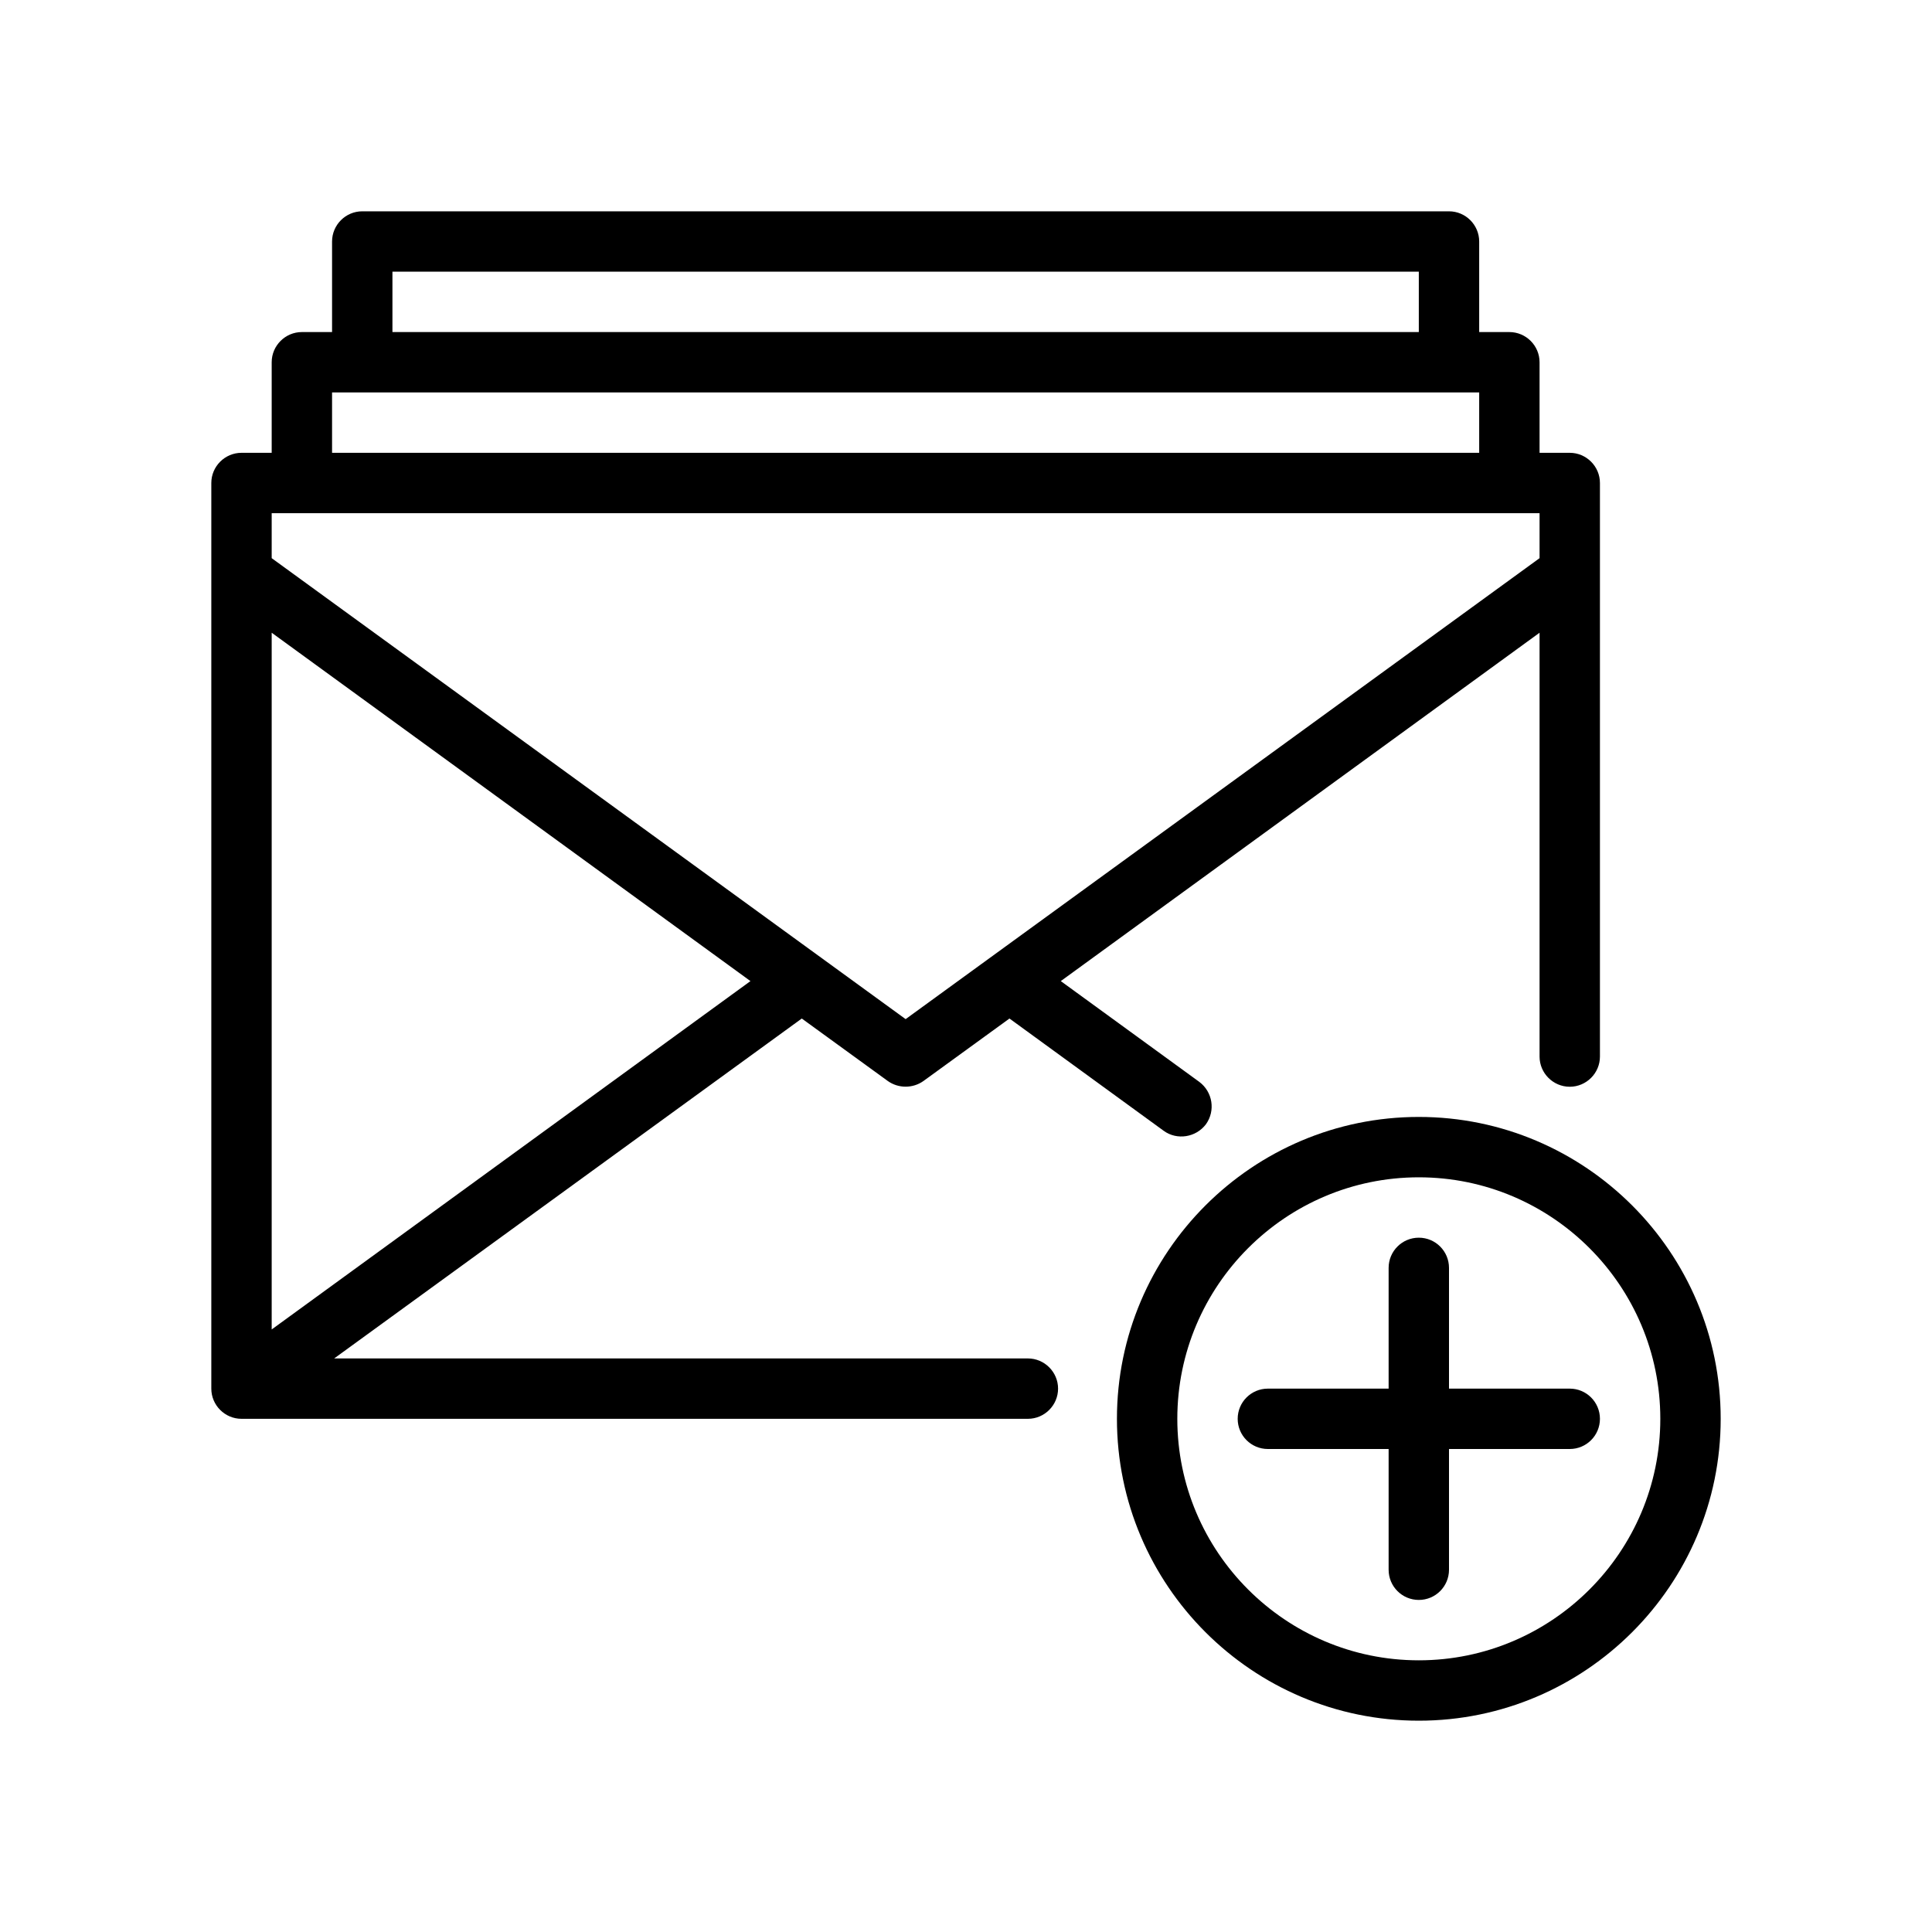 <?xml version="1.0" encoding="UTF-8"?>
<svg id="Outline" xmlns="http://www.w3.org/2000/svg" version="1.1" viewBox="0 0 64 64">
  <path d="M34.05,45H11.07l15.49-11.26,2.85,2.07c.35.25.83.25,1.18,0l2.85-2.07,5.11,3.72c.44.32,1.07.22,1.4-.22.32-.45.22-1.07-.22-1.4l-4.59-3.34,15.86-11.54v14.04c0,.55.45,1,1,1s1-.45,1-1v-19c0-.55-.45-1-1-1h-1v-3c0-.55-.45-1-1-1h-1v-3c0-.55-.45-1-1-1H12c-.55,0-1,.45-1,1v3h-1c-.55,0-1,.45-1,1v3h-1c-.55,0-1,.45-1,1v30c0,.55.45,1,1,1h26.05c.55,0,1-.45,1-1s-.45-1-1-1ZM13,9h34v2H13v-2ZM11,13h38v2H11v-2ZM9,17h42v1.49l-21,15.27-21-15.27v-1.49ZM9,20.96l15.86,11.54-15.86,11.54v-23.08Z" style="fill: #000; stroke-width: 0px;"/>
  <path d="M47,37c-5.514,0-10,4.486-10,10s4.486,10,10,10,10-4.486,10-10-4.486-10-10-10ZM47,55c-4.411,0-8-3.589-8-8s3.589-8,8-8,8,3.589,8,8-3.589,8-8,8Z" style="fill: #000; stroke-width: 0px;"/>
  <path d="M52,46h-4v-4c0-.552-.447-1-1-1s-1,.448-1,1v4h-4c-.553,0-1,.448-1,1s.447,1,1,1h4v4c0,.552.447,1,1,1s1-.448,1-1v-4h4c.553,0,1-.448,1-1s-.447-1-1-1Z" style="fill: #000; stroke-width: 0px;"/>
</svg>